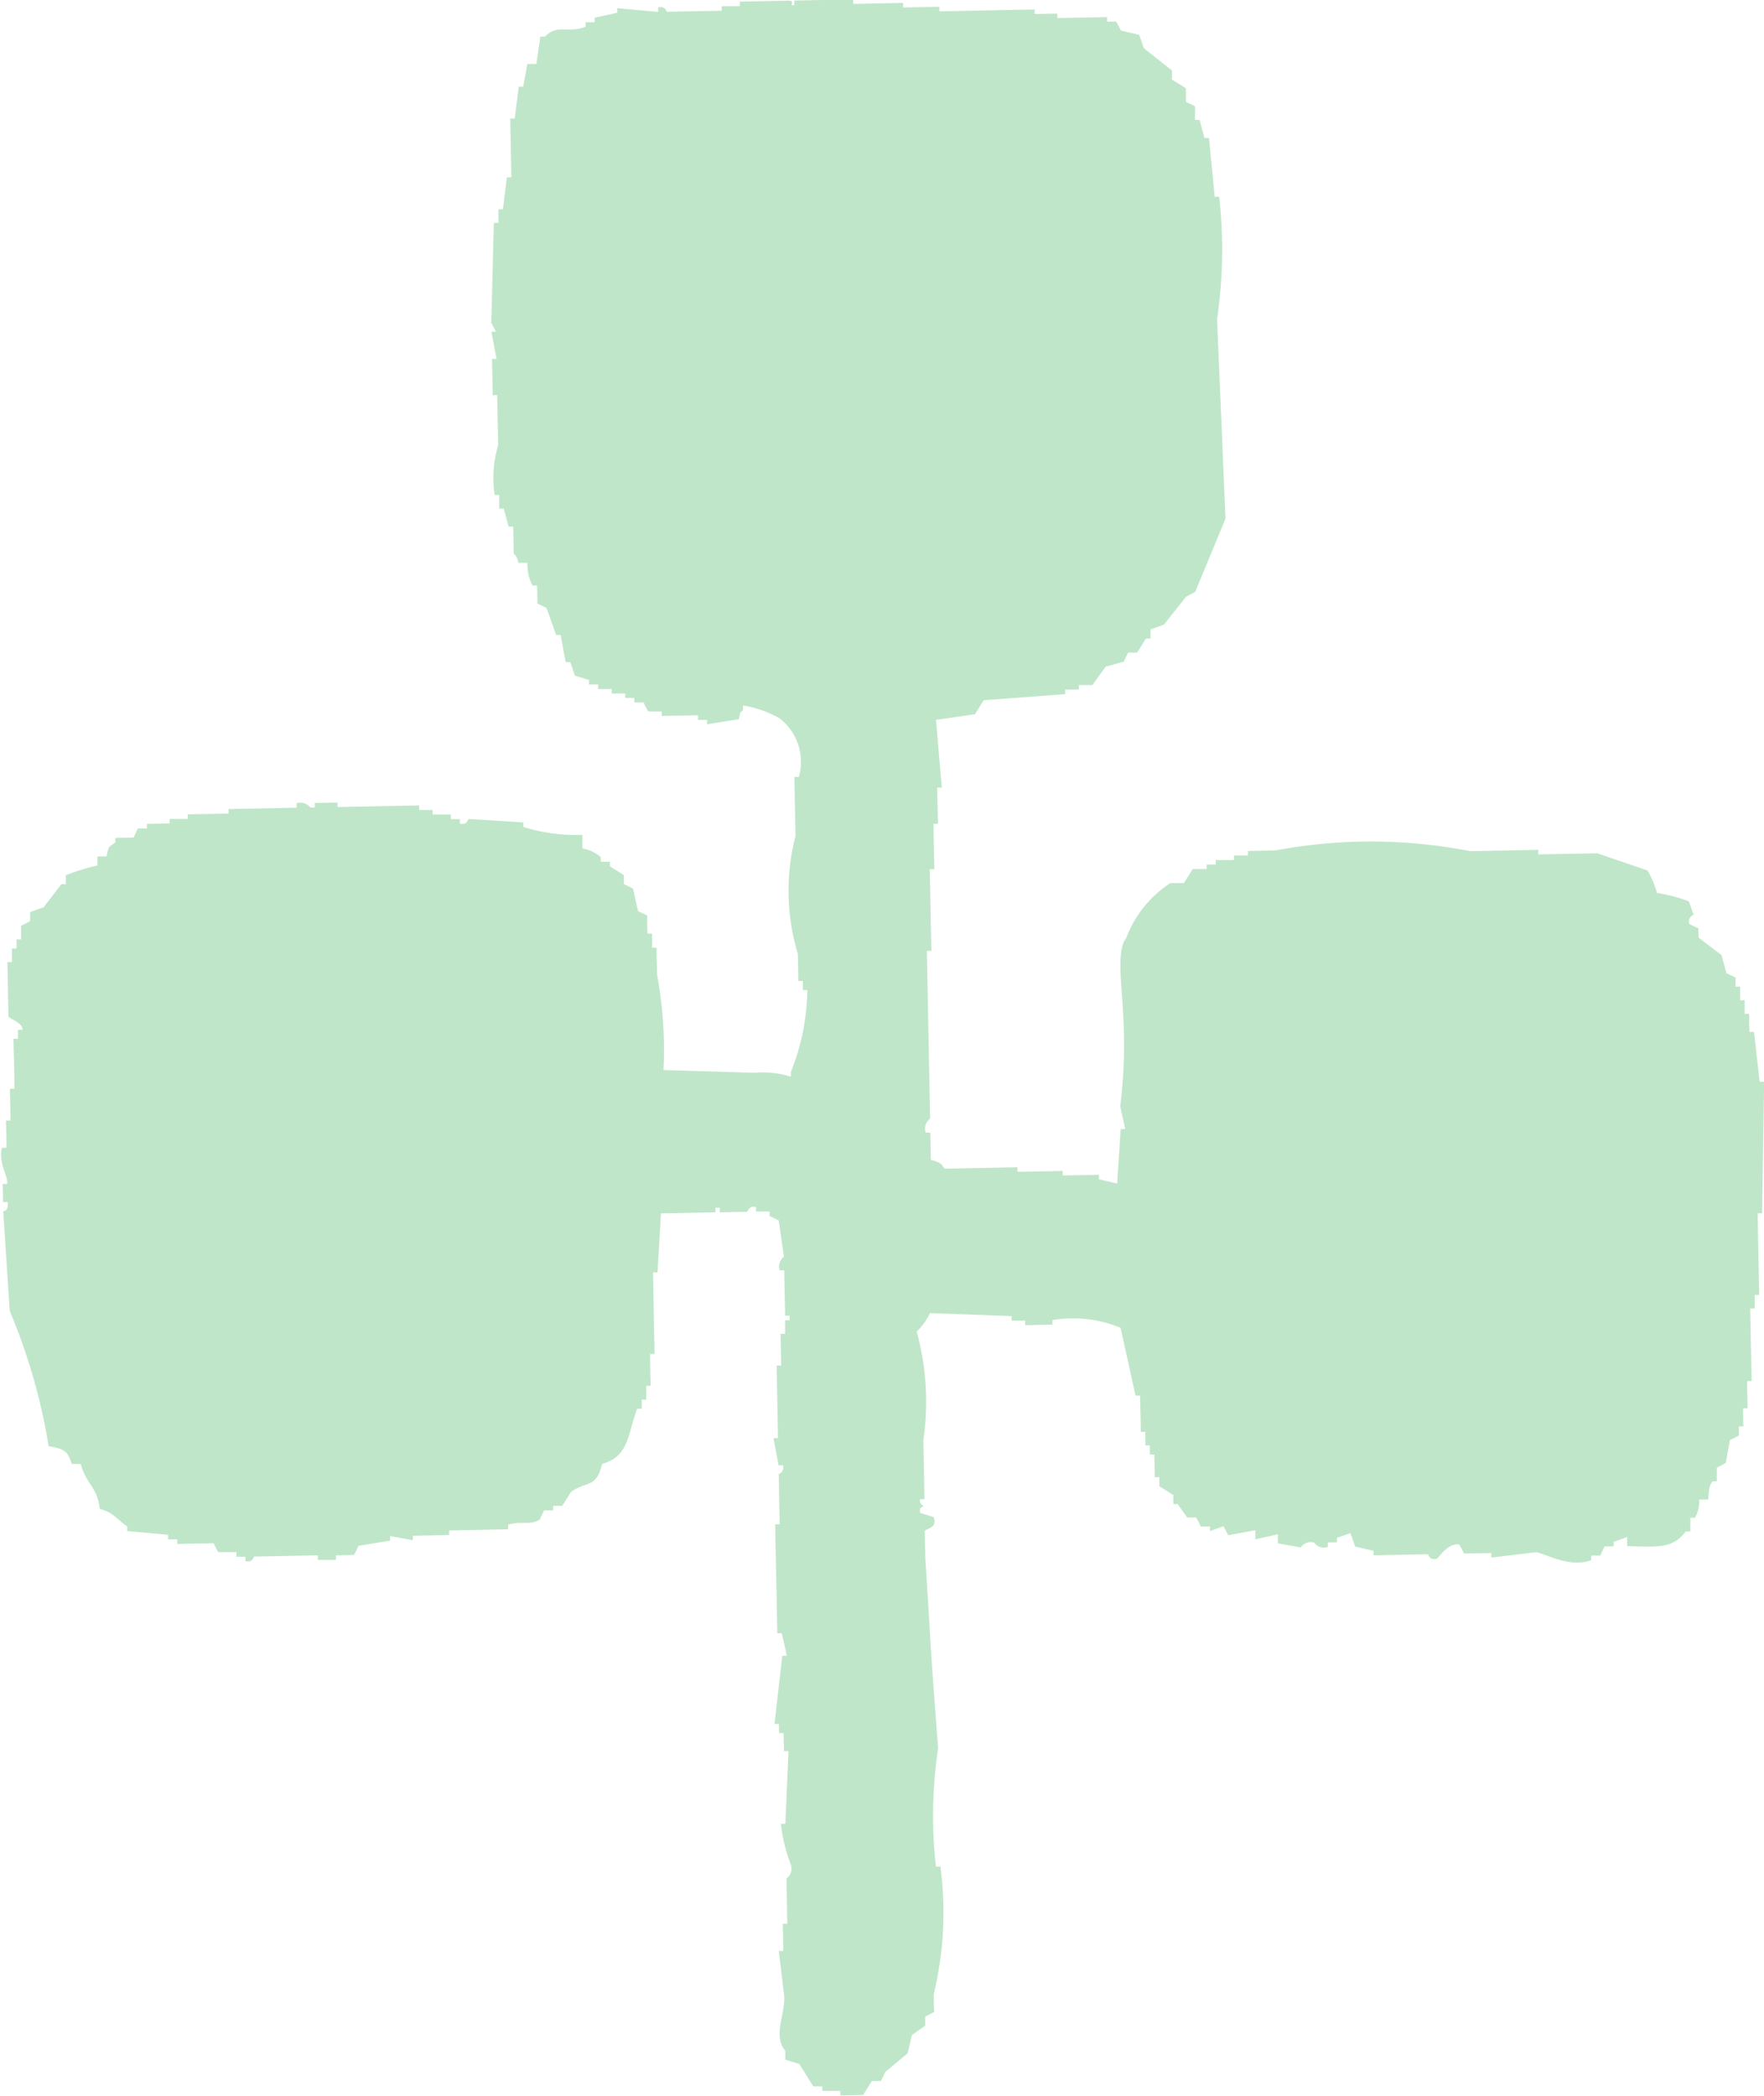 <svg xmlns="http://www.w3.org/2000/svg" width="25.199" height="29.939" viewBox="0 0 25.199 29.939"><path d="M1126.789,6752.551c.028.323.056.647.084.97l-.065,0c0,.172.007.345.01.518h-.065c.005.216.009.432.013.648h-.065c.008.389.015.777.023,1.166h-.065c.006.324.013.648.019.972q.014.713.028,1.425a.17.17,0,0,0-.061.2h.065c0,.13.005.259.007.389.188.039.166.113.2.125l1.036-.02c0,.022,0,.043,0,.065l.647-.013c0,.022,0,.044,0,.065l.518-.01c0,.022,0,.043,0,.065l.26.06q.025-.39.05-.779h.065c-.024-.108-.048-.215-.071-.323a7.194,7.194,0,0,0,.038-1.361c-.006-.285-.1-.872.045-1.038a1.618,1.618,0,0,1,.632-.79l.194,0,.126-.2.2,0c0-.022,0-.043,0-.065l.13,0c0-.021,0-.043,0-.064l.259,0c0-.022,0-.044,0-.065l.2,0c0-.022,0-.043,0-.065l.389-.007a7.393,7.393,0,0,1,2.787.01l.971-.019c0,.022,0,.043,0,.065l.842-.016.718.245a1.321,1.321,0,0,1,.136.321,2.318,2.318,0,0,1,.456.121c.023.064.045.129.068.193a.1.1,0,0,0-.062.131l.131.062c0,.043,0,.086,0,.13l.329.252c.024.086.047.172.07.258l.131.062c0,.044,0,.087,0,.13h.065c0,.064,0,.129,0,.194h.065c0,.064,0,.129,0,.194h.064c0,.086,0,.173.005.259h.065c.026.237.053.474.079.711h.065q-.015.939-.029,1.879h-.064c.007.389.015.778.022,1.166l-.064,0,0,.194h-.064c.006.346.013.691.02,1.037h-.065c0,.129.005.259.008.388l-.065,0c0,.086,0,.172.005.259h-.065l0,.13-.129.067c-.019.108-.039.217-.058.325l-.128.067,0,.195h-.064c-.055.093-.044.113-.06.26l-.13,0a.427.427,0,0,1-.059.26h-.065c0,.065,0,.13,0,.195h-.065c-.192.254-.4.22-.838.211l0-.13-.193.069c0,.021,0,.043,0,.065l-.129,0c-.021.044-.042.087-.062.131l-.13,0c0,.022,0,.044,0,.065-.289.113-.62-.075-.78-.114l-.646.077c0-.021,0-.043,0-.065l-.389.008c-.022-.043-.045-.086-.067-.128-.155-.038-.307.2-.32.2-.108.035-.119-.06-.131-.062l-.777.015c0-.021,0-.043,0-.065l-.26-.059-.069-.193-.193.068c0,.022,0,.043,0,.065l-.13,0c0,.021,0,.043,0,.064a.169.169,0,0,1-.195-.061.175.175,0,0,0-.193.069l-.325-.059,0-.129-.322.071,0-.13-.387.073-.068-.129-.193.069c0-.022,0-.043,0-.065l-.13,0-.067-.129-.129,0-.134-.192h-.064l0-.129-.2-.126c0-.043,0-.086,0-.129h-.065l-.006-.324h-.065l0-.129h-.064c0-.065,0-.13,0-.194h-.065c0-.173-.007-.346-.01-.518h-.065l-.213-.968a1.755,1.755,0,0,0-.974-.11c0,.021,0,.043,0,.064l-.389.008c0-.022,0-.043,0-.065l-.194,0c0-.022,0-.043,0-.065l-1.167-.042a.868.868,0,0,1-.189.263,3.8,3.8,0,0,1,.095,1.553q.009.422.016.842l-.064,0c-.012.123.116.068,0,.129,0,.022,0,.043,0,.065l.195.061c.061.165-.112.159-.126.2,0,.129.005.259.008.388q.048.777.095,1.554l.087,1.164a6.441,6.441,0,0,0-.031,1.686l.064,0a4.976,4.976,0,0,1-.094,1.817c0,.086,0,.172.005.259l-.128.067,0,.129-.191.134-.06.26-.319.266c-.021.043-.041.087-.062.13l-.13,0-.125.2-.324.006c0-.022,0-.043,0-.065l-.259,0c0-.021,0-.043,0-.064l-.129,0-.2-.32-.2-.061c0-.043,0-.086,0-.13-.18-.2,0-.526-.015-.777l-.078-.646.065,0c0-.129-.005-.259-.008-.388h.065q-.006-.324-.012-.648a.173.173,0,0,0,.061-.2,2.358,2.358,0,0,1-.141-.58h.064q.023-.519.045-1.038h-.065l-.005-.259h-.065l0-.129h-.065l.111-.974h.065l-.072-.323h-.064q-.015-.777-.031-1.554h.065q-.006-.357-.014-.713c0-.016.083-.023.063-.131l-.065,0c-.024-.13-.048-.259-.073-.388h.065c-.007-.345-.013-.691-.02-1.036l.065,0-.009-.453h.065c0-.065,0-.13,0-.195h.065c0-.021,0-.043,0-.065l-.064,0q-.008-.324-.013-.648h-.065a.179.179,0,0,1,.061-.195c-.025-.173-.05-.345-.075-.517l-.13-.063c0-.021,0-.043,0-.064l-.194,0c0-.021,0-.043,0-.064-.112-.025-.111.063-.129.067l-.388.008c0-.022,0-.044,0-.065h-.064c0,.022,0,.043,0,.065l-.777.015c-.016.281-.033.562-.049.843h-.064q.01.583.022,1.166l-.064,0q0,.226.008.453h-.064l0,.2h-.064c0,.043,0,.086,0,.129l-.065,0c-.137.356-.11.678-.5.787-.088.354-.215.238-.445.4l-.126.2-.13,0c0,.021,0,.043,0,.065l-.129,0-.062.131c-.138.086-.267.014-.452.074,0,.021,0,.043,0,.064l-.842.017c0,.021,0,.043,0,.065l-.518.01c0,.021,0,.043,0,.064l-.325-.058c0,.022,0,.043,0,.065l-.452.073c-.021.044-.041.088-.062.131l-.259.005c0,.022,0,.043,0,.065l-.259,0c0-.022,0-.043,0-.065l-.907.018c-.015,0-.019.09-.128.067,0-.021,0-.043,0-.065l-.129,0c0-.022,0-.043,0-.065l-.26,0-.067-.128-.518.01c0-.021,0-.043,0-.065l-.13,0c0-.022,0-.043,0-.065l-.584-.053c0-.022,0-.044,0-.065-.146-.1-.194-.2-.393-.252-.037-.321-.2-.36-.272-.642l-.13,0c-.055-.2-.126-.216-.328-.253a8.46,8.46,0,0,0-.556-1.933l-.093-1.423s.083,0,.062-.131h-.065c0-.086,0-.173-.005-.259h.065c.016-.112-.13-.3-.075-.517h.065c0-.13-.005-.259-.008-.389h.065c0-.151-.006-.3-.009-.454h.065c0-.237-.009-.475-.014-.712l.065,0c0-.043,0-.086,0-.129l.064,0c.015-.092-.183-.158-.2-.19l-.015-.777.065,0c0-.064,0-.129,0-.194h.065l0-.13h.065c0-.065,0-.13,0-.194l.129-.068,0-.129.193-.069.253-.329h.065l0-.129a3.248,3.248,0,0,1,.451-.139l0-.129.13,0c.036-.156.018-.121.126-.2,0-.021,0-.043,0-.064l.26-.006.062-.13.129,0c0-.021,0-.043,0-.065l.324-.006c0-.022,0-.043,0-.065l.259,0c0-.021,0-.043,0-.065l.583-.011c0-.021,0-.043,0-.065l.972-.019c0-.021,0-.043,0-.064a.18.18,0,0,1,.195.061l.065,0c0-.021,0-.043,0-.064l.324-.007c0,.022,0,.043,0,.065l1.166-.023c0,.022,0,.043,0,.065l.194,0c0,.022,0,.043,0,.065l.259,0c0,.022,0,.043,0,.065l.129,0c0,.022,0,.043,0,.065.109.025.113-.064.128-.067l.779.049c0,.022,0,.044,0,.065a2.524,2.524,0,0,0,.844.113c0,.065,0,.13,0,.195a.506.506,0,0,1,.262.124c0,.022,0,.043,0,.065l.13,0c0,.022,0,.044,0,.065l.2.126c0,.043,0,.086,0,.129l.131.063c.024.107.047.215.071.322l.131.062c0,.087,0,.173.005.26l.065,0c0,.065,0,.13,0,.2l.064,0c0,.13.005.259.008.389a5.893,5.893,0,0,1,.091,1.359l1.3.039a1.369,1.369,0,0,1,.519.055c0-.021,0-.043,0-.065a3.24,3.24,0,0,0,.236-1.171l-.064,0,0-.13h-.065c0-.129-.005-.259-.007-.388a3.125,3.125,0,0,1-.033-1.684c-.006-.281-.011-.562-.016-.842l.064,0a.786.786,0,0,0-.275-.837,1.569,1.569,0,0,0-.522-.184c0,.022,0,.043,0,.065-.072.075-.026,0-.062.131l-.452.073c0-.021,0-.043,0-.064l-.129,0c0-.021,0-.043,0-.065l-.519.01c0-.021,0-.043,0-.064l-.194,0c-.023-.042-.045-.085-.067-.128l-.13,0c0-.022,0-.043,0-.065l-.13,0c0-.021,0-.043,0-.064l-.194,0c0-.021,0-.043,0-.064l-.194,0c0-.022,0-.044,0-.065l-.13,0c0-.021,0-.043,0-.065l-.2-.06-.068-.194-.065,0-.072-.388-.065,0c-.046-.129-.091-.258-.137-.387l-.131-.062c0-.086,0-.172-.005-.259h-.065a.63.63,0,0,1-.071-.322l-.13,0c-.025-.121-.067-.128-.067-.128,0-.129-.005-.259-.007-.389l-.065,0c-.023-.086-.047-.172-.07-.258h-.065l0-.194h-.065a1.647,1.647,0,0,1,.051-.714c-.005-.237-.01-.475-.014-.712h-.065c0-.173-.007-.345-.01-.518h.065c-.024-.129-.049-.259-.073-.388h.065l-.067-.128q.018-.714.037-1.427h.065c0-.065,0-.129,0-.194h.065c.018-.152.037-.3.055-.455h.065c-.005-.281-.011-.562-.016-.842l.065,0c.018-.151.037-.3.056-.454l.064,0c.02-.108.039-.216.059-.325l.129,0,.057-.39h.065c.182-.185.326-.042.581-.141,0-.022,0-.043,0-.065l.13,0c0-.021,0-.043,0-.064l.322-.071c0-.022,0-.044,0-.065l.584.053c0-.021,0-.043,0-.065.111-.022.111.058.131.063l.777-.015c0-.022,0-.044,0-.065l.259,0c0-.022,0-.043,0-.065l.712-.014c.09.017-.025.077.066.064,0-.022,0-.044,0-.065l.842-.017c0,.022,0,.044,0,.065l.713-.014c0,.022,0,.043,0,.065l.518-.01c0,.022,0,.043,0,.065l1.361-.027c0,.022,0,.043,0,.065l.324-.006c0,.021,0,.043,0,.064l.712-.013c0,.021,0,.043,0,.064l.129,0,.068.128.26.06c.023.064.046.129.068.193l.4.316,0,.13.2.125c0,.065,0,.13,0,.195l.13.062c0,.065,0,.13,0,.194h.065c.023.086.046.172.07.258h.065l.081.84h.064a6.859,6.859,0,0,1-.03,1.75q.06,1.425.12,2.849l-.433,1.045-.128.067c-.106.132-.211.264-.317.4l-.193.069,0,.13h-.065l-.126.2-.129,0c-.021.044-.042.087-.062.131l-.258.07c-.063.087-.127.175-.19.263l-.194,0c0,.022,0,.044,0,.065l-.194,0c0,.022,0,.043,0,.065l-1.164.087-.126.2-.517.075" transform="translate(-1113.419 -6742.272)" fill="#28ac49" fill-rule="evenodd" opacity="0.3"/></svg>